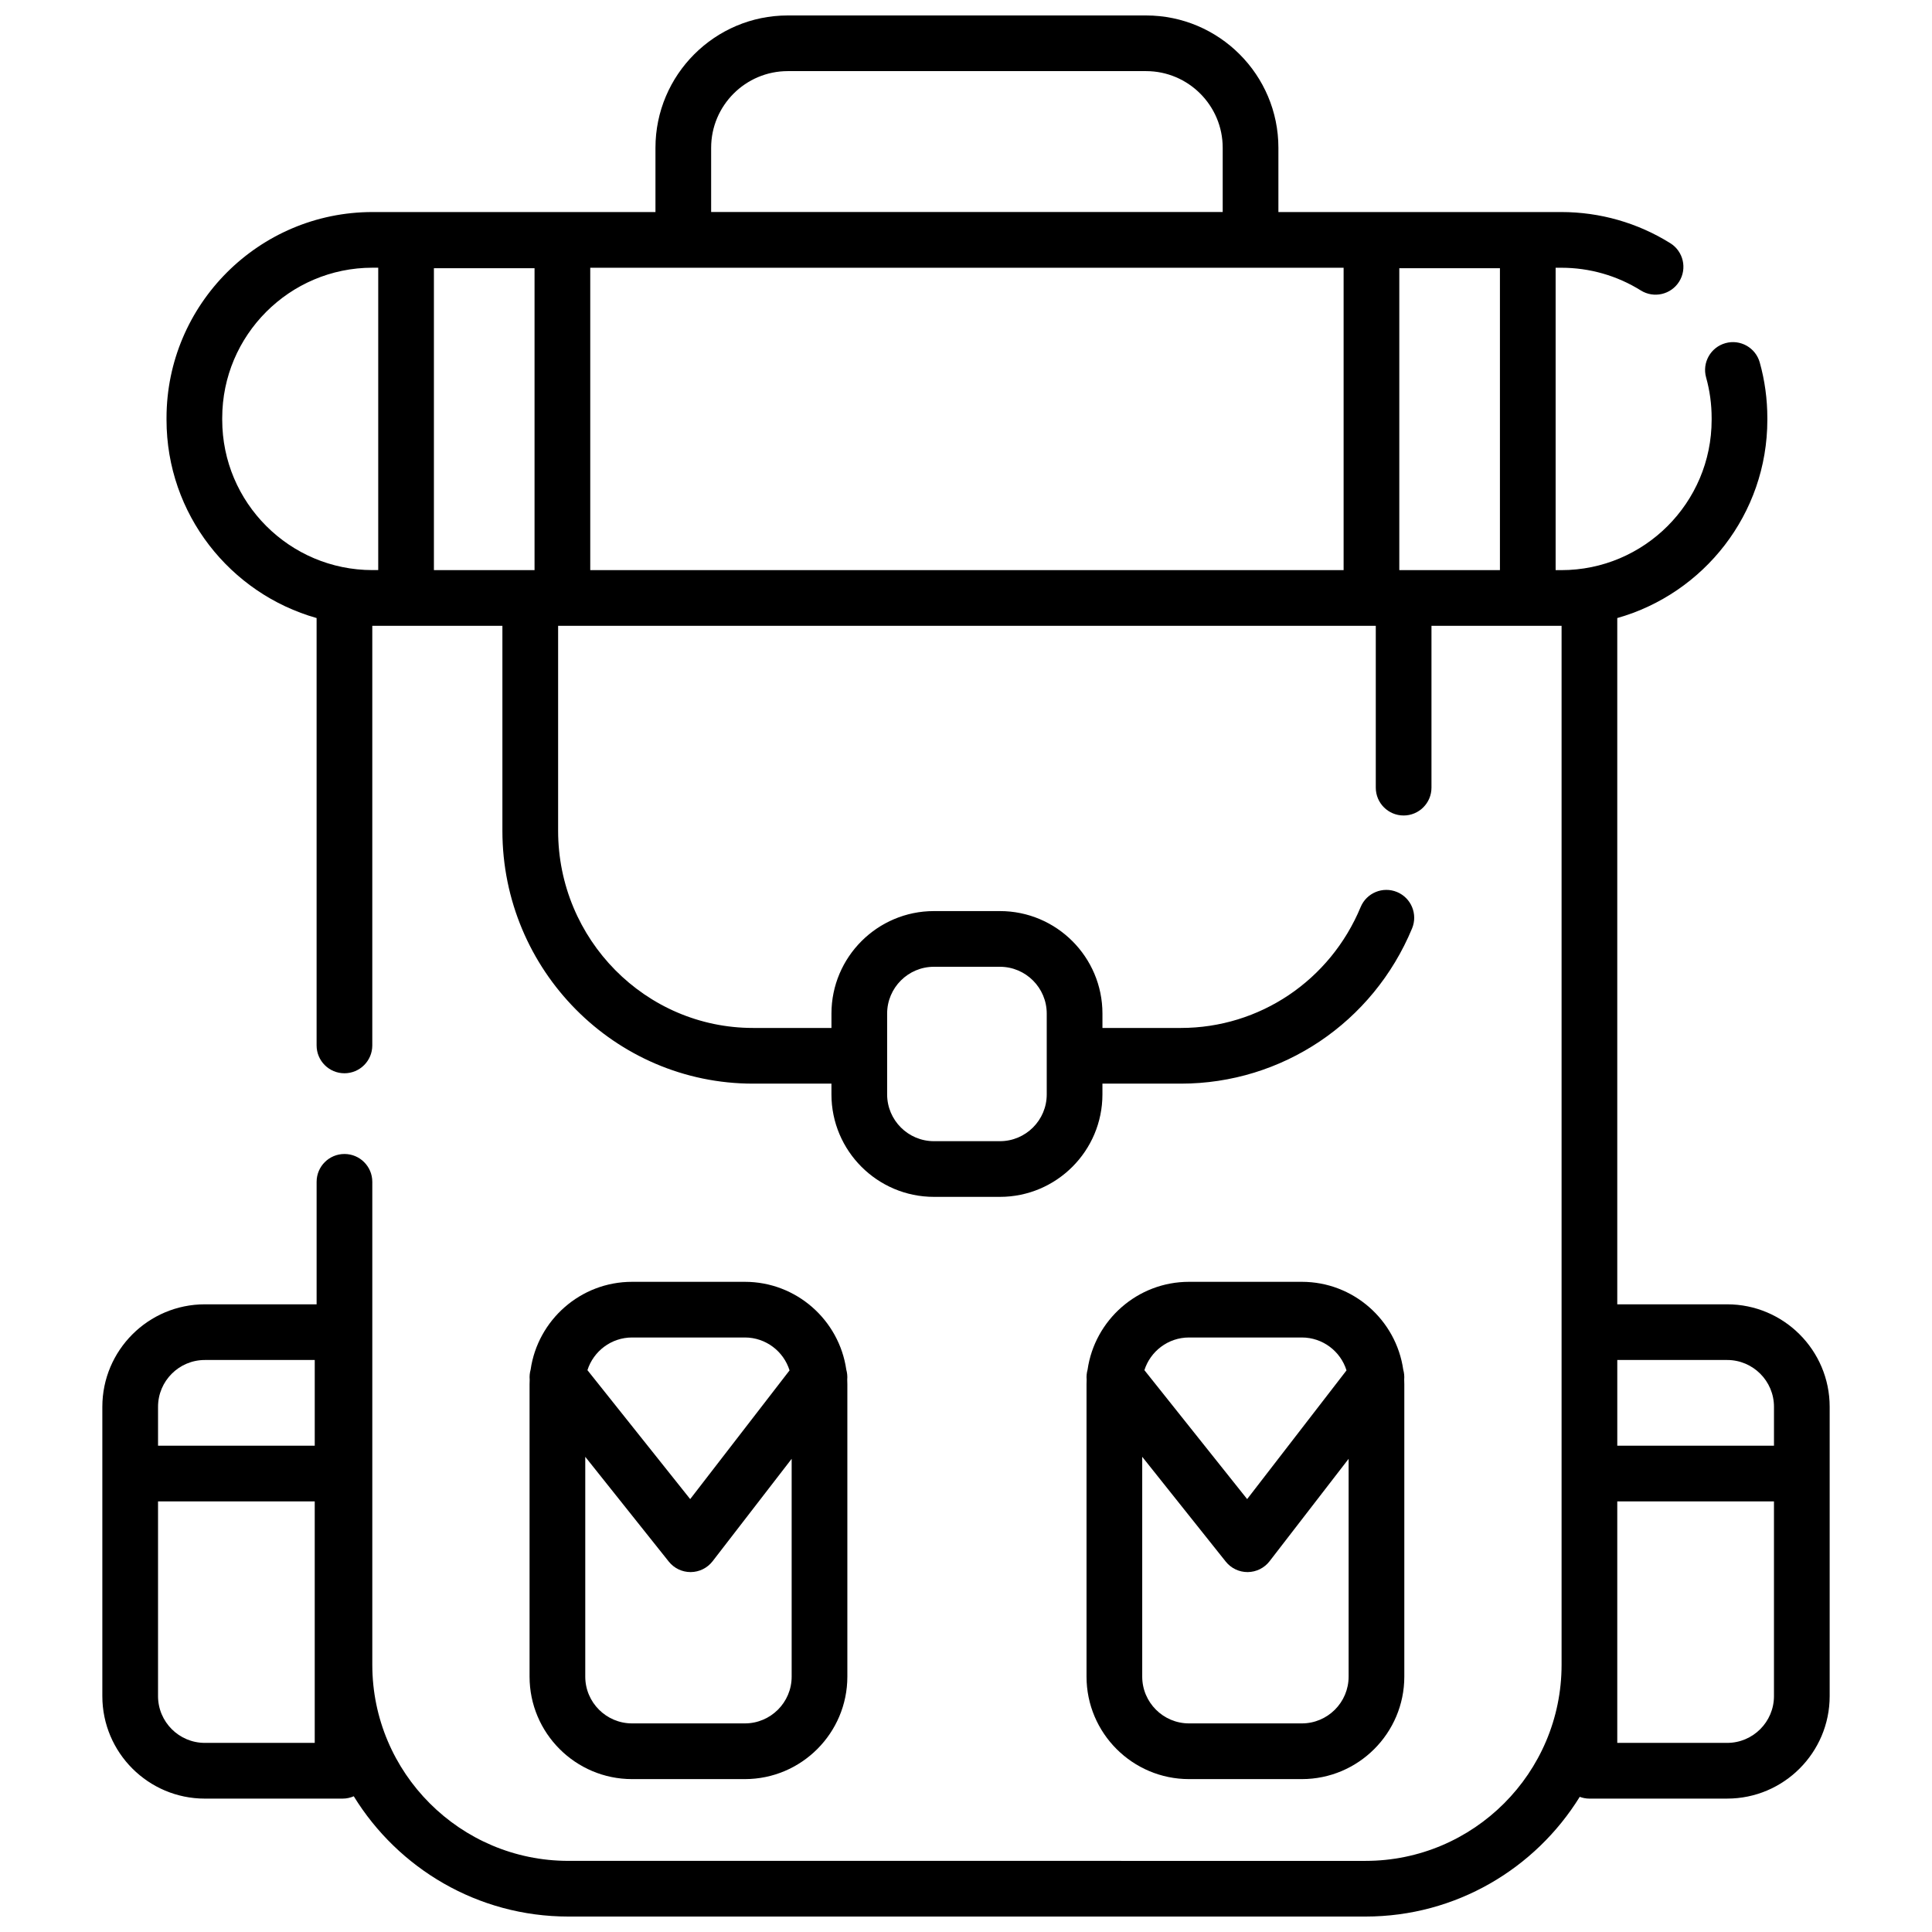 <?xml version="1.0" encoding="UTF-8"?>
<!-- Uploaded to: ICON Repo, www.iconrepo.com, Generator: ICON Repo Mixer Tools -->
<svg width="800px" height="800px" version="1.1" viewBox="144 144 512 512" xmlns="http://www.w3.org/2000/svg">
 <defs>
  <clipPath id="a">
   <path d="m171 148.09h458v503.81h-458z"/>
  </clipPath>
 </defs>
 <path d="m284.34 588.32c0 14.977 12.184 27.16 27.16 27.16h29.898c14.977 0 27.16-12.184 27.16-27.16v-77.465c0-0.422-0.012-0.84-0.031-1.258 0.074-0.879-0.012-1.766-0.25-2.613-1.887-13.148-13.219-23.289-26.879-23.289h-29.898c-13.656 0-24.988 10.137-26.879 23.277-0.242 0.859-0.328 1.758-0.25 2.648-0.02 0.41-0.031 0.82-0.031 1.23zm57.059 12.398h-29.898c-6.836 0-12.402-5.562-12.402-12.402v-58.25l22.133 27.77c1.402 1.758 3.527 2.781 5.769 2.781h0.059c2.266-0.02 4.398-1.078 5.785-2.871l20.953-27.145v57.715c0.004 6.84-5.559 12.402-12.398 12.402zm-29.898-102.27h29.898c5.555 0 10.27 3.672 11.84 8.719l-26.332 34.109-27.23-34.168c1.598-5.012 6.293-8.66 11.824-8.66z"/>
 <path d="m431.94 588.32c0 14.977 12.184 27.16 27.16 27.16h29.898c14.977 0 27.16-12.184 27.16-27.16v-77.465c0-0.422-0.012-0.84-0.031-1.258 0.074-0.879-0.012-1.766-0.25-2.613-1.887-13.148-13.219-23.289-26.879-23.289h-29.898c-13.656 0-24.988 10.137-26.879 23.277-0.242 0.859-0.328 1.758-0.25 2.648-0.02 0.41-0.031 0.82-0.031 1.23zm57.059 12.398h-29.898c-6.836 0-12.402-5.562-12.402-12.402v-58.25l22.133 27.77c1.402 1.758 3.527 2.781 5.769 2.781h0.059c2.266-0.02 4.398-1.078 5.785-2.871l20.953-27.145v57.715c0 6.84-5.559 12.402-12.398 12.402zm-29.898-102.27h29.898c5.555 0 10.27 3.672 11.84 8.719l-26.332 34.109-27.23-34.168c1.594-5.012 6.289-8.66 11.824-8.66z"/>
 <g clip-path="url(#a)">
  <path d="m601.72 489.66h-29.129v-181.87c22.922-6.477 39.773-27.562 39.773-52.527v-0.477c0-5-0.676-9.957-2.012-14.73-1.098-3.926-5.172-6.219-9.094-5.117-3.926 1.098-6.219 5.172-5.121 9.094 0.973 3.477 1.465 7.098 1.465 10.754v0.477c0 21.961-17.867 39.828-39.828 39.828h-1.516v-80.137h1.516c7.473 0 14.758 2.082 21.059 6.016 3.457 2.16 8.012 1.105 10.168-2.352 2.16-3.457 1.105-8.012-2.352-10.168-8.648-5.402-18.637-8.258-28.875-8.258h-74.984v-17.027c0.004-19.336-15.73-35.07-35.07-35.07h-94.945c-19.34 0-35.07 15.734-35.07 35.07v17.027h-74.984c-30.102 0-54.59 24.488-54.59 54.59v0.477c0 24.965 16.852 46.055 39.773 52.527v113.26c0 4.078 3.305 7.379 7.379 7.379s7.379-3.305 7.379-7.379v-111.2h34.48v54.309c0 36.957 29.797 67.02 66.422 67.02h20.777v2.844c0 14.977 12.184 27.16 27.16 27.16h17.496c14.977 0 27.16-12.184 27.16-27.16v-2.844h20.773c26.852 0 50.906-16.148 61.285-41.137 1.562-3.766-0.223-8.082-3.984-9.645-3.766-1.562-8.082 0.223-9.645 3.984-8.082 19.461-26.785 32.039-47.652 32.039h-20.773v-3.812c0-14.977-12.184-27.16-27.16-27.16h-17.496c-14.977 0-27.16 12.184-27.16 27.16v3.812h-20.777c-28.484 0-51.66-23.445-51.66-52.258v-54.309h216.69v42.883c0 4.078 3.305 7.379 7.379 7.379 4.074 0 7.379-3.305 7.379-7.379v-42.883h34.48v275.34c0 28.648-23.309 51.961-51.961 51.961l-211.25-0.004c-28.648 0-51.961-23.309-51.961-51.961v-127.99c0-4.078-3.305-7.379-7.379-7.379s-7.379 3.305-7.379 7.379v32.461h-29.625c-14.977 0-27.16 12.184-27.16 27.16v76.672c0 14.977 12.184 27.16 27.16 27.16h36.508c1.055 0 2.055-0.223 2.961-0.621 11.75 19.105 32.848 31.875 56.875 31.875h211.25c23.961 0 45.008-12.703 56.773-31.723 0.801 0.297 1.66 0.469 2.566 0.469l36.508-0.004c14.977 0 27.16-12.184 27.16-27.16v-76.672c0-14.973-12.184-27.156-27.16-27.156zm-222.62-77.051c0-6.836 5.562-12.402 12.398-12.402h17.496c6.836 0 12.402 5.562 12.402 12.402v21.418c0 6.836-5.562 12.398-12.402 12.398h-17.496c-6.836 0-12.398-5.562-12.398-12.398zm135.73-117.52v-80.004h26.668v80.004zm-14.758 0h-199.65v-80.137h199.65zm-241.08 0v-80.004h26.668v80.004zm73.469-111.93c0-11.199 9.113-20.312 20.312-20.312h94.945c11.199 0 20.312 9.113 20.312 20.312v17.027h-135.57zm-129.57 72.094v-0.477c0-21.961 17.867-39.832 39.828-39.832h1.516v80.137h-1.516c-21.961 0.004-39.828-17.863-39.828-39.828zm-4.609 249.16h29.129v22.711h-41.527v-10.312c0-6.836 5.562-12.398 12.398-12.398zm0 101.47c-6.836 0-12.402-5.562-12.402-12.402v-51.602h41.527v64zm403.44-101.47c6.836 0 12.402 5.562 12.402 12.398v10.312h-41.527v-22.711zm0 101.47h-29.129v-64h41.527v51.602c0 6.836-5.562 12.398-12.398 12.398z"/>
 </g>
</svg>